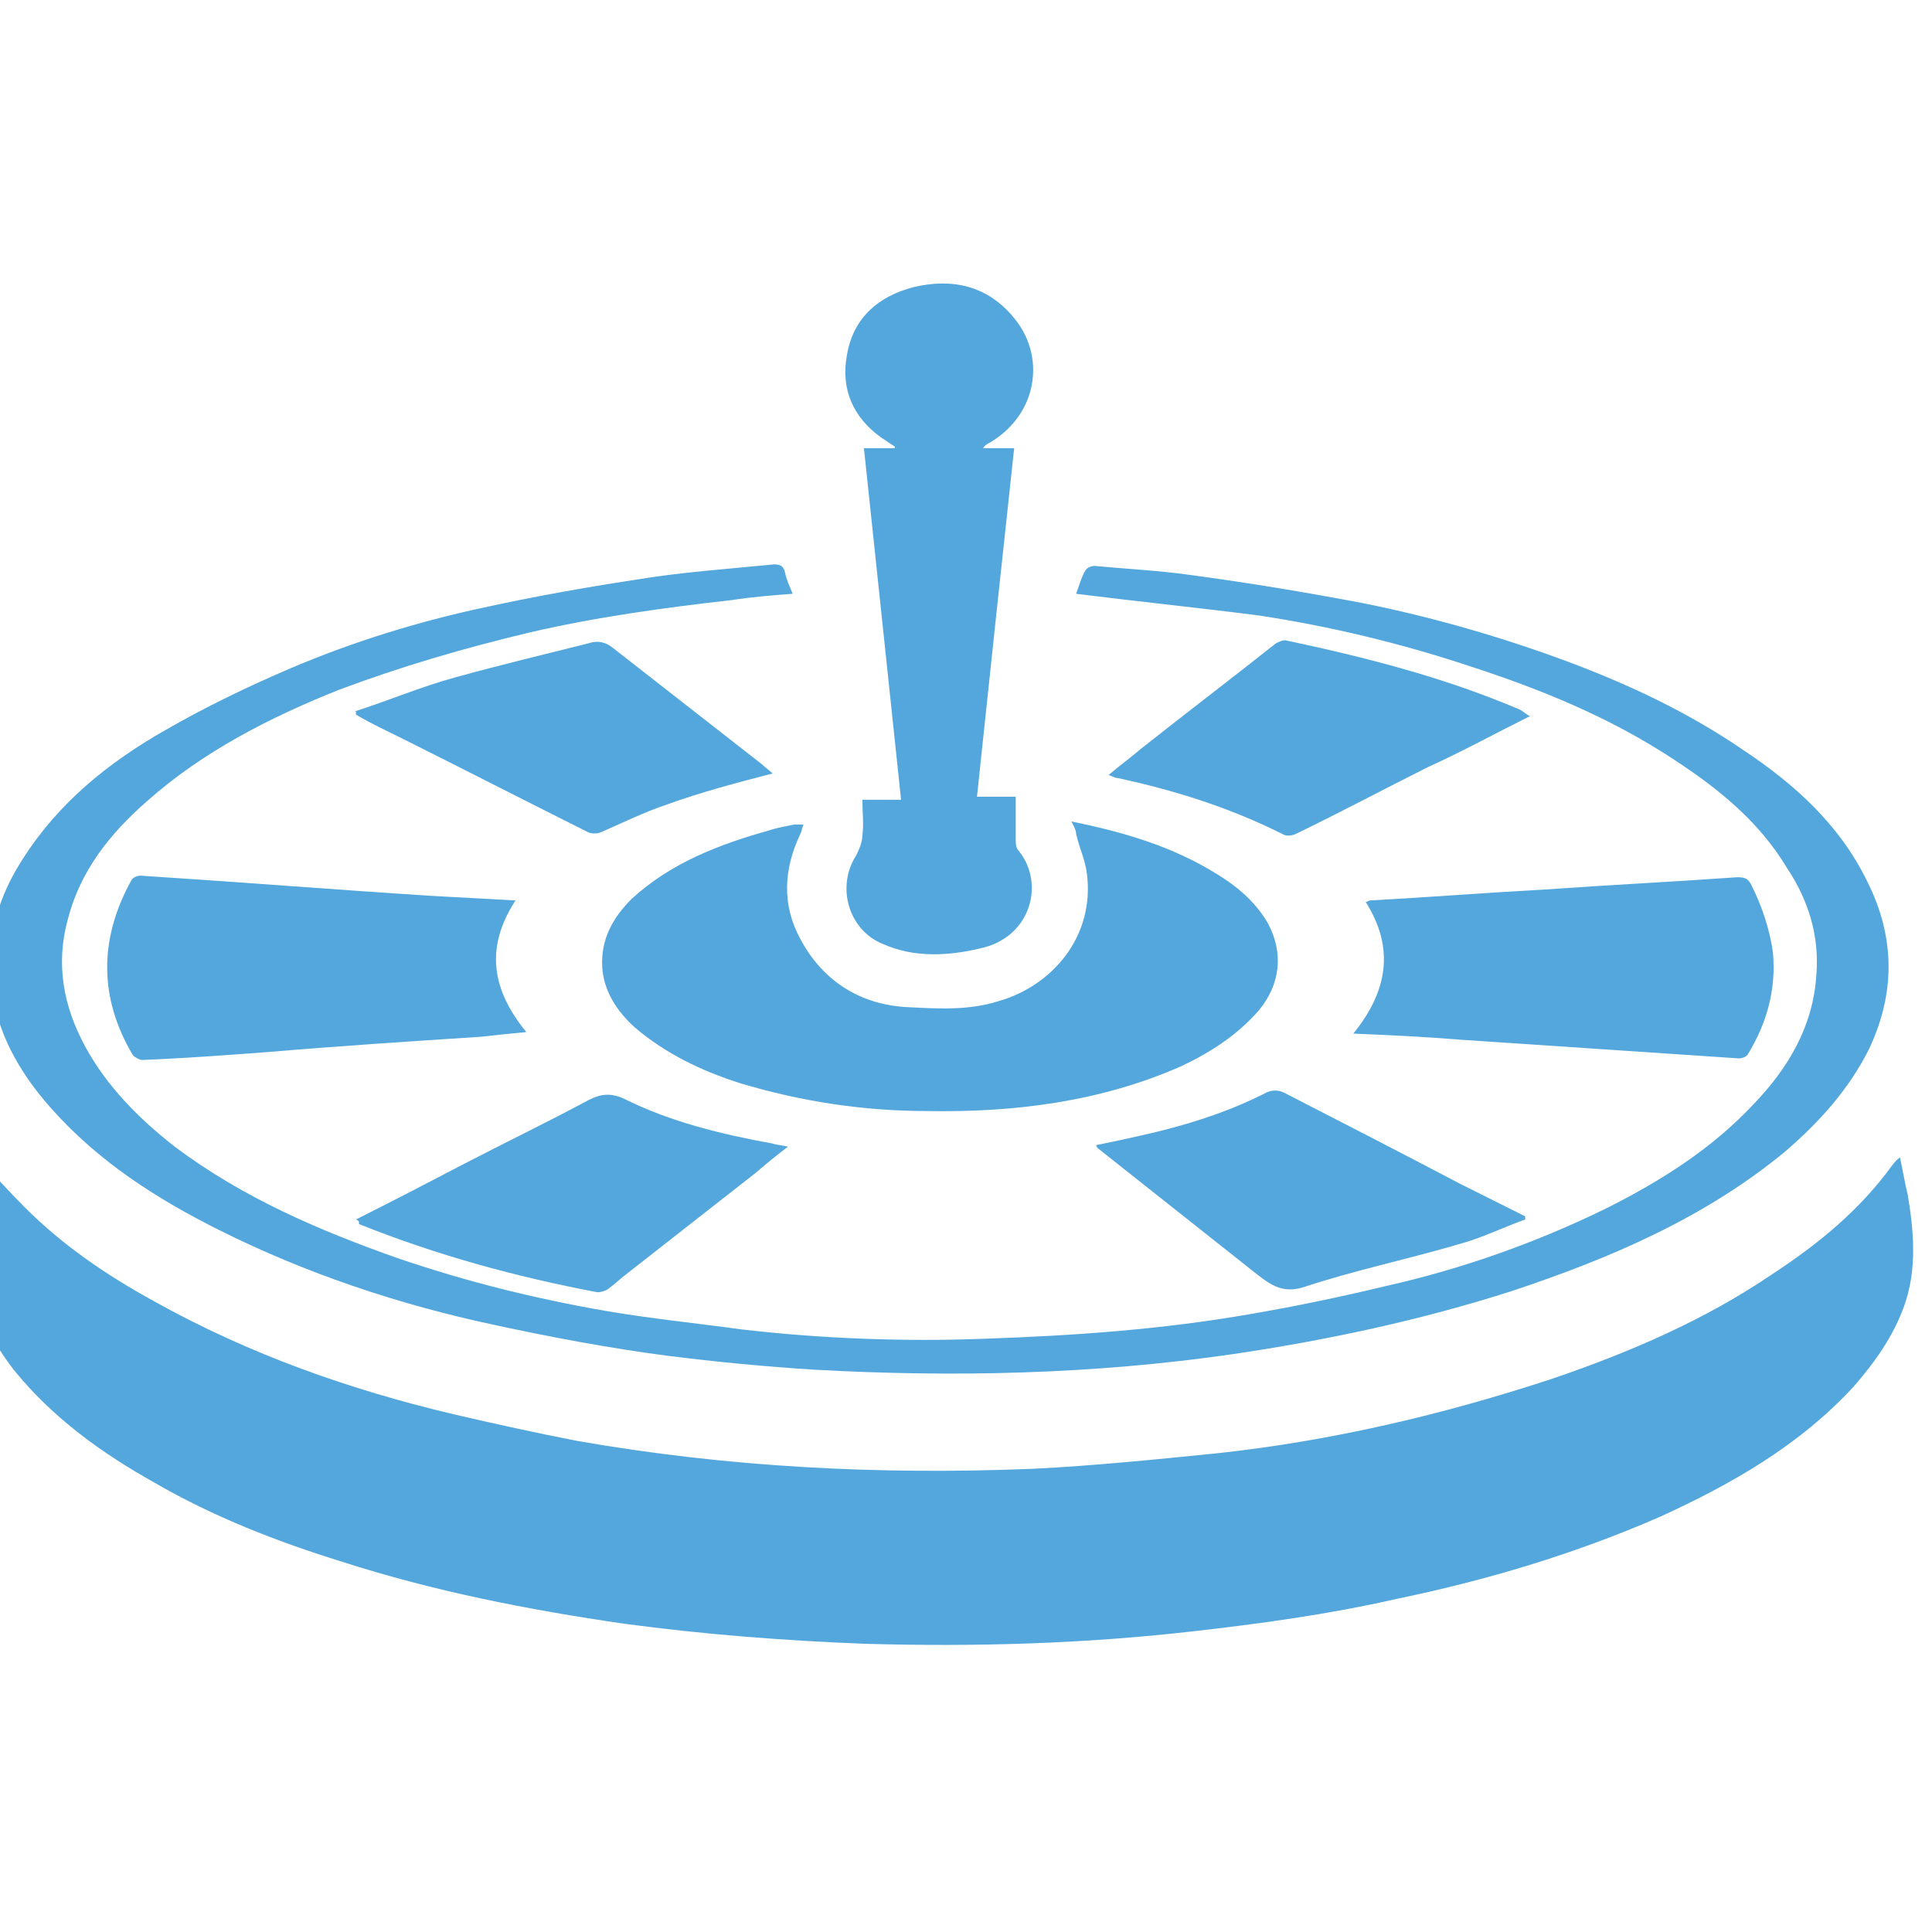 <svg width="41" height="41" viewBox="0 0 41 41" fill="none" xmlns="http://www.w3.org/2000/svg">
<g id="Frame" clip-path="url(#clip0_4388_3290)">
<g id="Group">
<path id="Vector" d="M-0.466 24.564C-0.137 24.926 0.192 25.287 0.52 25.616C1.342 26.438 2.262 27.062 3.281 27.621C5.286 28.738 7.422 29.494 9.657 30.02C10.512 30.217 11.399 30.414 12.254 30.579C15.441 31.137 18.662 31.302 21.916 31.17C23.231 31.105 24.512 30.973 25.827 30.841C28.259 30.579 30.625 30.02 32.926 29.264C34.569 28.705 36.18 28.015 37.626 27.029C38.579 26.405 39.466 25.682 40.156 24.729C40.189 24.696 40.222 24.63 40.321 24.564C40.386 24.86 40.419 25.09 40.485 25.353C40.617 26.142 40.682 26.93 40.419 27.686C40.189 28.344 39.795 28.902 39.335 29.428C38.184 30.677 36.738 31.499 35.227 32.189C33.419 32.978 31.546 33.536 29.639 33.931C28.193 34.26 26.747 34.457 25.301 34.621C23 34.884 20.7 34.95 18.366 34.884C16.657 34.818 14.948 34.687 13.239 34.457C11.202 34.161 9.197 33.767 7.258 33.142C5.878 32.715 4.53 32.189 3.281 31.466C2.164 30.841 1.112 30.086 0.29 29.067C-0.498 28.048 -0.827 26.93 -0.597 25.649C-0.564 25.287 -0.531 24.926 -0.466 24.564Z" fill="#54A7DC"/>
<path id="Vector_2" d="M22.836 12.601C22.902 12.437 22.935 12.273 23.033 12.108C23.066 12.043 23.165 12.01 23.231 12.01C23.921 12.075 24.611 12.108 25.301 12.207C26.517 12.371 27.7 12.568 28.916 12.798C30.395 13.094 31.874 13.521 33.287 14.047C34.602 14.54 35.851 15.132 37.001 15.921C38.086 16.644 39.039 17.498 39.63 18.714C40.222 19.897 40.222 21.081 39.663 22.264C39.236 23.118 38.612 23.808 37.889 24.433C36.18 25.846 34.175 26.701 32.104 27.391C30.165 28.015 28.16 28.442 26.156 28.738C23.198 29.166 20.24 29.231 17.282 29.067C16.23 29.001 15.211 28.903 14.16 28.771C12.911 28.607 11.695 28.377 10.479 28.114C8.474 27.687 6.502 27.029 4.661 26.109C3.347 25.452 2.098 24.663 1.079 23.513C0.29 22.625 -0.236 21.606 -0.203 20.39C-0.203 19.602 0.06 18.879 0.488 18.221C1.243 17.038 2.295 16.184 3.511 15.493C4.366 15 5.253 14.573 6.173 14.179C7.488 13.62 8.868 13.193 10.249 12.897C11.3 12.667 12.385 12.47 13.47 12.306C14.455 12.141 15.441 12.075 16.427 11.977C16.559 11.977 16.625 12.01 16.657 12.141C16.69 12.306 16.756 12.437 16.822 12.601C16.395 12.634 15.967 12.667 15.54 12.733C14.094 12.897 12.648 13.094 11.235 13.423C9.854 13.752 8.507 14.146 7.192 14.639C5.713 15.23 4.3 15.954 3.117 17.005C2.328 17.695 1.704 18.484 1.441 19.503C1.178 20.456 1.342 21.343 1.802 22.198C2.262 23.052 2.952 23.743 3.708 24.334C5.154 25.419 6.765 26.109 8.441 26.701C9.887 27.194 11.333 27.555 12.845 27.818C13.798 27.982 14.784 28.081 15.737 28.212C17.446 28.41 19.188 28.475 20.897 28.41C22.803 28.344 24.677 28.212 26.55 27.884C27.503 27.72 28.456 27.522 29.409 27.292C31.02 26.931 32.597 26.372 34.076 25.649C35.259 25.057 36.344 24.367 37.231 23.414C37.954 22.658 38.48 21.771 38.546 20.686C38.612 19.865 38.382 19.109 37.922 18.419C37.33 17.433 36.475 16.742 35.522 16.118C34.175 15.23 32.729 14.639 31.217 14.146C29.738 13.653 28.226 13.291 26.714 13.061C25.433 12.897 24.151 12.766 22.836 12.601Z" fill="#54A7DC"/>
<path id="Vector_3" d="M22.738 17.432C23.855 17.662 24.874 17.958 25.827 18.55C26.255 18.813 26.649 19.141 26.912 19.602C27.241 20.226 27.175 20.883 26.715 21.442C26.255 21.968 25.696 22.329 25.071 22.625C23.362 23.381 21.522 23.611 19.681 23.578C18.334 23.578 17.019 23.381 15.705 22.987C14.883 22.724 14.127 22.362 13.47 21.803C13.108 21.475 12.812 21.048 12.78 20.522C12.747 19.93 13.01 19.47 13.404 19.076C14.226 18.32 15.245 17.925 16.296 17.63C16.493 17.564 16.691 17.531 16.855 17.498C16.921 17.498 16.986 17.498 17.052 17.498C17.019 17.564 17.019 17.63 16.986 17.695C16.625 18.451 16.592 19.207 16.986 19.93C17.479 20.85 18.301 21.343 19.32 21.376C19.944 21.409 20.569 21.442 21.193 21.245C22.343 20.916 23.231 19.864 23.067 18.55C23.034 18.254 22.902 17.991 22.837 17.695C22.837 17.63 22.804 17.564 22.738 17.432Z" fill="#54A7DC"/>
<path id="Vector_4" d="M20.733 16.907H21.555C21.555 17.202 21.555 17.498 21.555 17.794C21.555 17.892 21.555 17.991 21.62 18.057C22.179 18.747 21.883 19.897 20.799 20.127C20.108 20.292 19.385 20.325 18.728 20.029C18.005 19.733 17.742 18.813 18.169 18.155C18.235 18.024 18.301 17.86 18.301 17.728C18.334 17.498 18.301 17.235 18.301 16.972H19.122C18.86 14.475 18.597 12.009 18.334 9.512H18.991V9.479C18.892 9.413 18.794 9.347 18.695 9.282C18.104 8.854 17.841 8.263 17.972 7.54C18.104 6.751 18.63 6.291 19.385 6.094C20.207 5.897 20.963 6.061 21.522 6.751C22.179 7.54 22.047 8.756 21.029 9.38C20.963 9.413 20.897 9.446 20.864 9.512H21.522C21.259 11.944 20.996 14.409 20.733 16.907Z" fill="#54A7DC"/>
<path id="Vector_5" d="M10.939 19.109C10.281 20.127 10.446 21.015 11.169 21.902C10.807 21.935 10.511 21.968 10.216 22.001C8.704 22.099 7.192 22.198 5.647 22.329C4.76 22.395 3.873 22.461 3.018 22.494C2.952 22.494 2.854 22.428 2.821 22.395C2.098 21.179 2.098 19.93 2.788 18.681C2.821 18.616 2.919 18.583 2.985 18.583C5.023 18.714 7.093 18.879 9.131 19.01C9.723 19.043 10.314 19.076 10.939 19.109Z" fill="#54A7DC"/>
<path id="Vector_6" d="M28.719 21.935C29.442 21.047 29.607 20.127 28.982 19.141C29.015 19.141 29.048 19.108 29.081 19.108C30.297 19.043 31.546 18.944 32.762 18.878C34.142 18.78 35.49 18.714 36.87 18.616C37.034 18.616 37.1 18.648 37.166 18.78C37.396 19.24 37.56 19.733 37.626 20.226C37.692 21.015 37.494 21.705 37.1 22.362C37.067 22.428 36.968 22.461 36.903 22.461C34.931 22.329 32.992 22.198 31.02 22.066C30.231 22.001 29.508 21.968 28.719 21.935Z" fill="#54A7DC"/>
<path id="Vector_7" d="M7.554 25.879C8.342 25.485 9.098 25.09 9.854 24.696C10.742 24.236 11.629 23.808 12.484 23.348C12.746 23.217 12.944 23.184 13.239 23.315C14.225 23.808 15.31 24.071 16.395 24.268C16.493 24.301 16.592 24.301 16.723 24.334C16.46 24.531 16.263 24.696 16.033 24.893C15.113 25.616 14.225 26.306 13.305 27.029C13.174 27.128 13.075 27.226 12.944 27.325C12.878 27.391 12.746 27.424 12.681 27.424C10.939 27.095 9.263 26.635 7.619 25.977C7.619 25.912 7.619 25.912 7.554 25.879Z" fill="#54A7DC"/>
<path id="Vector_8" d="M32.367 25.879C31.907 26.043 31.447 26.273 30.954 26.405C29.837 26.733 28.719 26.963 27.635 27.325C27.175 27.456 26.912 27.226 26.616 26.996C25.498 26.109 24.414 25.254 23.297 24.367C23.297 24.367 23.264 24.334 23.264 24.301C23.592 24.236 23.888 24.17 24.184 24.104C25.071 23.907 25.959 23.644 26.813 23.217C26.977 23.118 27.142 23.118 27.306 23.217C28.522 23.841 29.738 24.466 30.987 25.123C31.447 25.353 31.907 25.583 32.367 25.813C32.367 25.846 32.367 25.879 32.367 25.879Z" fill="#54A7DC"/>
<path id="Vector_9" d="M7.521 15.099C8.244 14.869 8.934 14.573 9.657 14.376C10.61 14.113 11.563 13.883 12.484 13.653C12.681 13.587 12.845 13.62 13.01 13.752C14.061 14.573 15.113 15.395 16.165 16.216C16.23 16.282 16.329 16.348 16.395 16.414C15.639 16.611 14.883 16.808 14.16 17.071C13.667 17.235 13.207 17.465 12.747 17.663C12.681 17.695 12.549 17.695 12.484 17.663C11.169 17.005 9.887 16.348 8.573 15.691C8.244 15.526 7.883 15.362 7.554 15.165V15.099H7.521Z" fill="#54A7DC"/>
<path id="Vector_10" d="M32.466 15.198C31.743 15.559 31.02 15.954 30.297 16.282C29.377 16.742 28.456 17.235 27.503 17.695C27.437 17.728 27.306 17.761 27.207 17.695C26.09 17.137 24.94 16.775 23.724 16.512C23.658 16.512 23.625 16.479 23.526 16.447C23.756 16.249 23.986 16.085 24.216 15.888C25.17 15.132 26.123 14.409 27.076 13.653C27.142 13.62 27.207 13.587 27.273 13.587C28.982 13.949 30.658 14.376 32.269 15.066C32.367 15.132 32.4 15.165 32.466 15.198Z" fill="#54A7DC"/>
</g>
</g>
<defs>
<clipPath id="clip0_4388_3290">
<rect width="40.6" height="40.6" fill="white" transform="translate(0 0.158)"/>
</clipPath>
</defs>
</svg>
